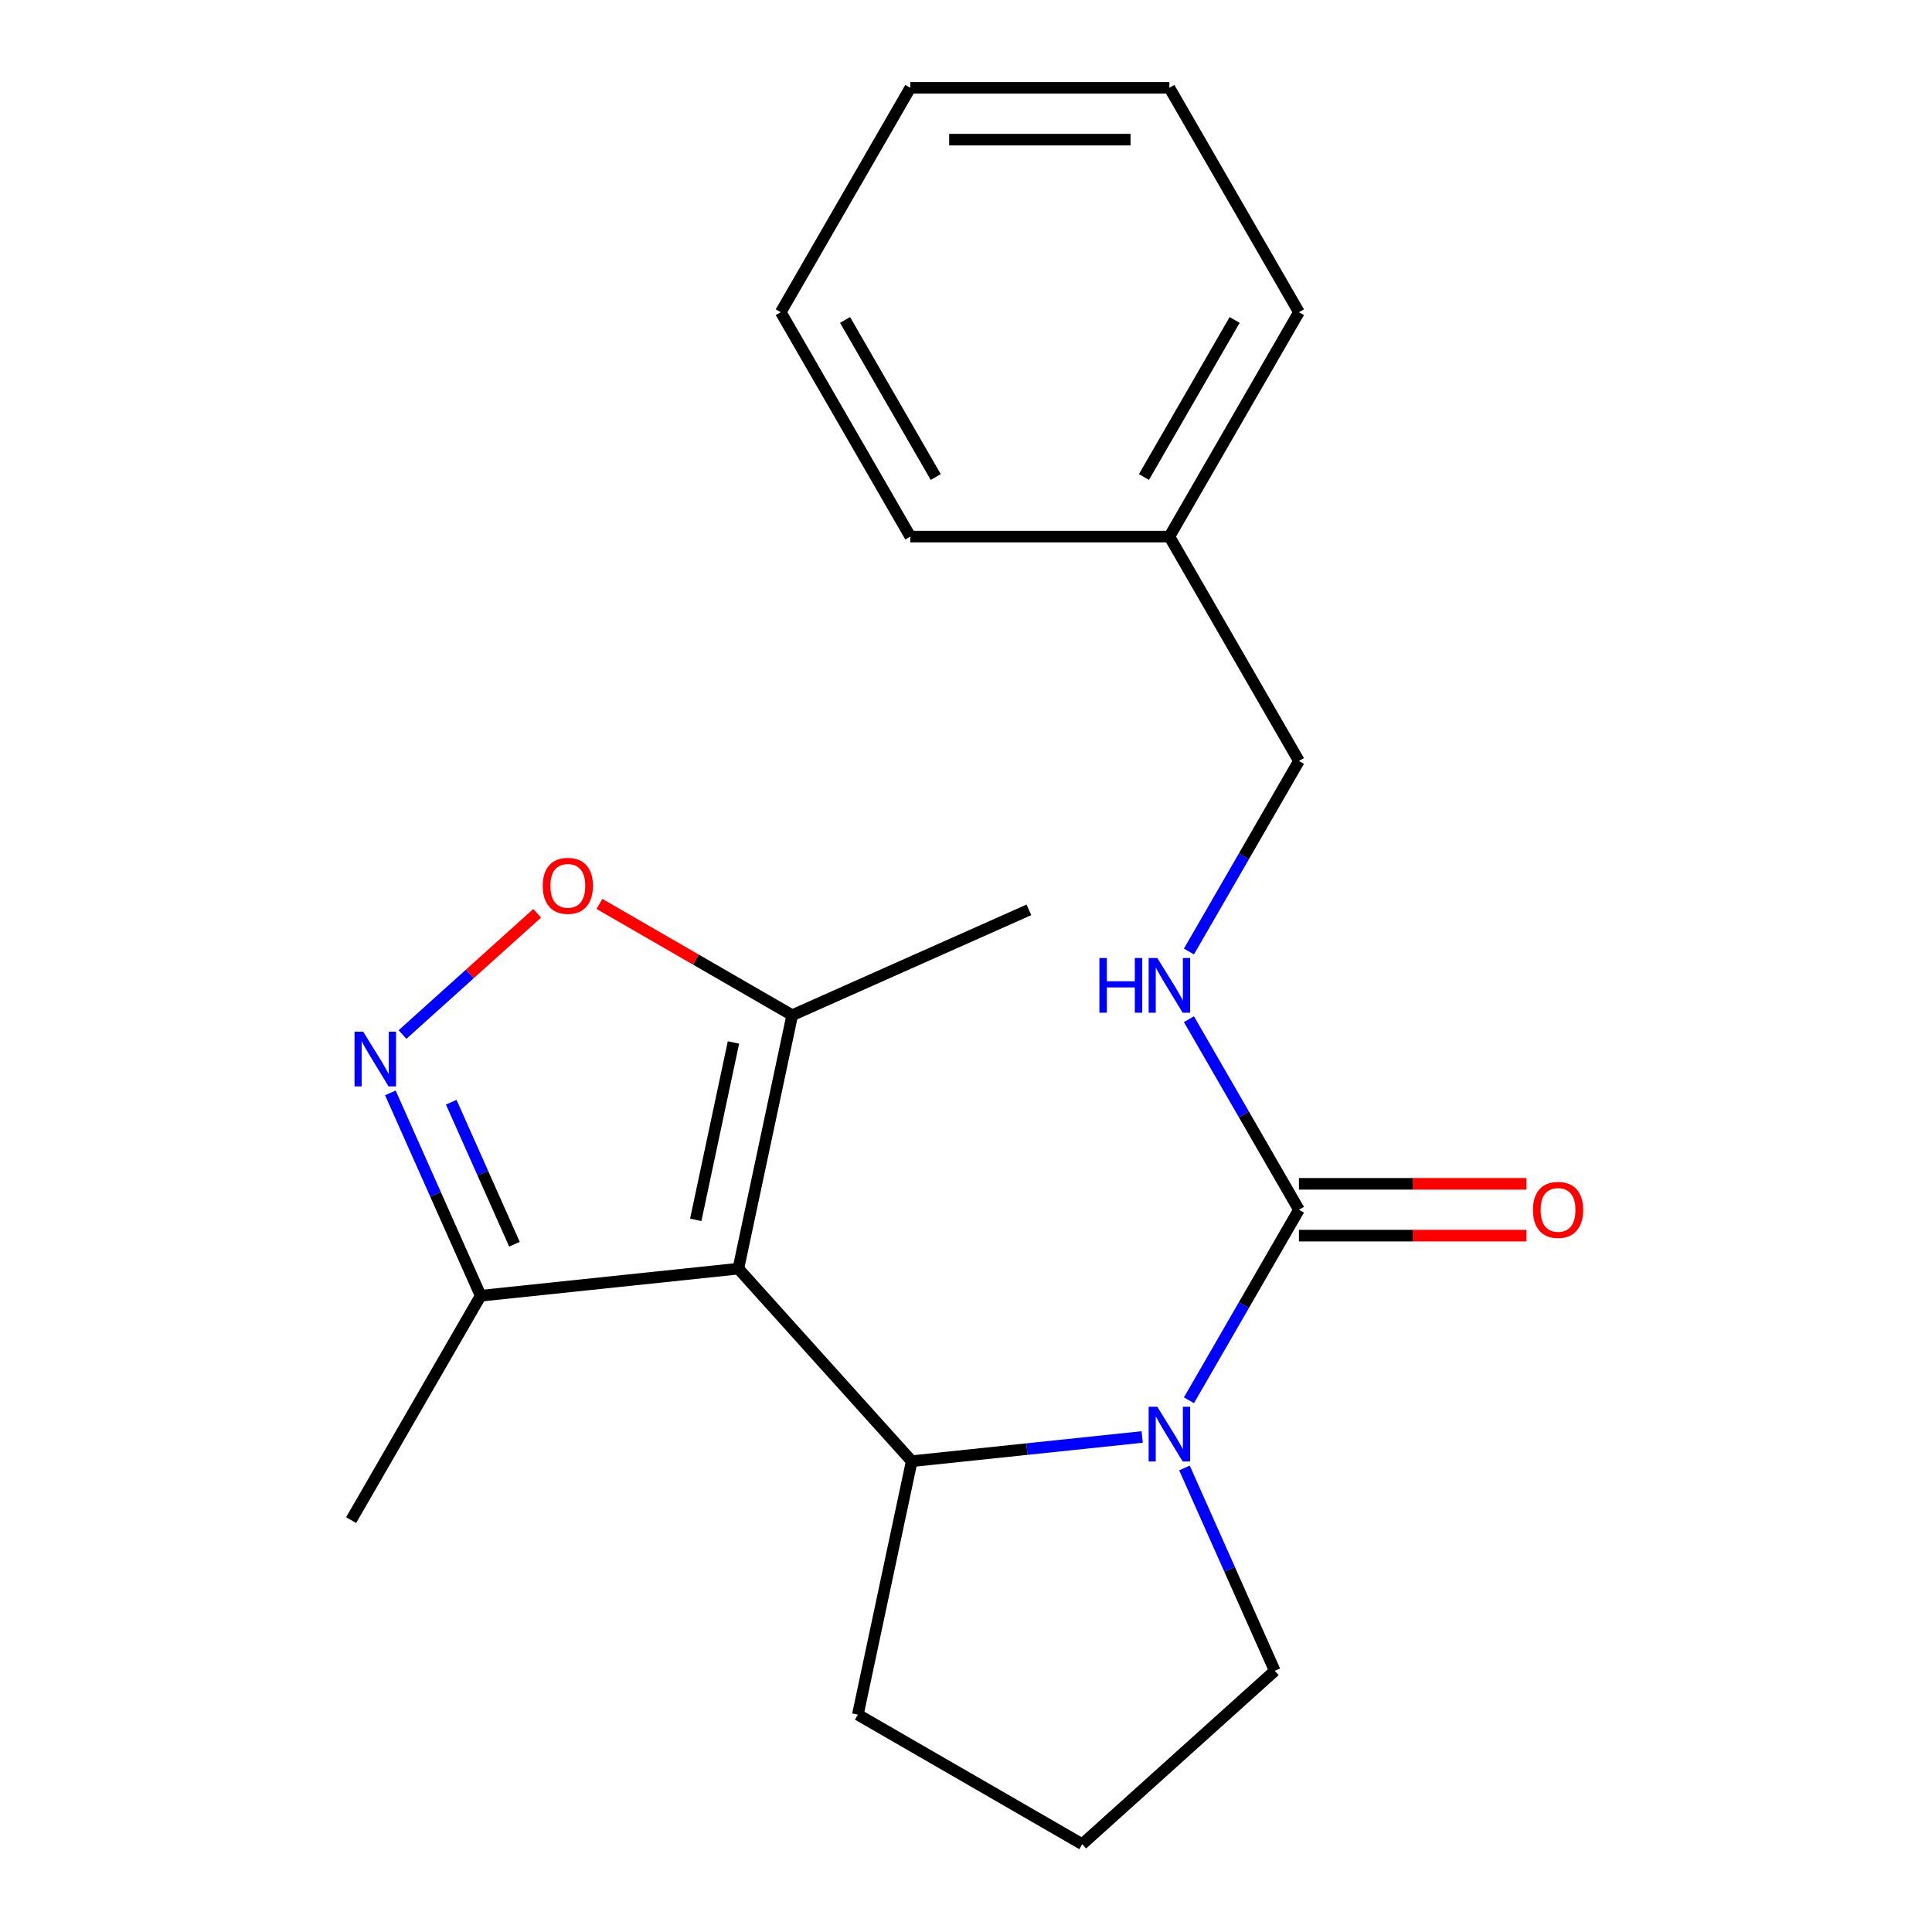 <?xml version='1.0' encoding='iso-8859-1'?>
<svg version='1.1' baseProfile='full'
              xmlns='http://www.w3.org/2000/svg'
                      xmlns:rdkit='http://www.rdkit.org/xml'
                      xmlns:xlink='http://www.w3.org/1999/xlink'
                  xml:space='preserve'
width='1000px' height='1000px' viewBox='0 0 1000 1000'>
<!-- END OF HEADER -->
<rect style='opacity:1.0;fill:#FFFFFF;stroke:none' width='1000' height='1000' x='0' y='0'> </rect>
<path class='bond-1' d='M 382.17,656.654 L 471.905,756.315' style='fill:none;fill-rule:evenodd;stroke:#000000;stroke-width:6px;stroke-linecap:butt;stroke-linejoin:miter;stroke-opacity:1' />
<path class='bond-4' d='M 382.17,656.654 L 410.052,525.477' style='fill:none;fill-rule:evenodd;stroke:#000000;stroke-width:6px;stroke-linecap:butt;stroke-linejoin:miter;stroke-opacity:1' />
<path class='bond-4' d='M 360.117,631.401 L 379.634,539.577' style='fill:none;fill-rule:evenodd;stroke:#000000;stroke-width:6px;stroke-linecap:butt;stroke-linejoin:miter;stroke-opacity:1' />
<path class='bond-6' d='M 382.17,656.654 L 248.797,670.672' style='fill:none;fill-rule:evenodd;stroke:#000000;stroke-width:6px;stroke-linecap:butt;stroke-linejoin:miter;stroke-opacity:1' />
<path class='bond-0' d='M 591.185,743.778 L 531.545,750.047' style='fill:none;fill-rule:evenodd;stroke:#0000FF;stroke-width:6px;stroke-linecap:butt;stroke-linejoin:miter;stroke-opacity:1' />
<path class='bond-0' d='M 531.545,750.047 L 471.905,756.315' style='fill:none;fill-rule:evenodd;stroke:#000000;stroke-width:6px;stroke-linecap:butt;stroke-linejoin:miter;stroke-opacity:1' />
<path class='bond-2' d='M 615.389,724.784 L 643.86,675.47' style='fill:none;fill-rule:evenodd;stroke:#0000FF;stroke-width:6px;stroke-linecap:butt;stroke-linejoin:miter;stroke-opacity:1' />
<path class='bond-2' d='M 643.86,675.47 L 672.331,626.157' style='fill:none;fill-rule:evenodd;stroke:#000000;stroke-width:6px;stroke-linecap:butt;stroke-linejoin:miter;stroke-opacity:1' />
<path class='bond-9' d='M 613.075,759.81 L 636.449,812.31' style='fill:none;fill-rule:evenodd;stroke:#0000FF;stroke-width:6px;stroke-linecap:butt;stroke-linejoin:miter;stroke-opacity:1' />
<path class='bond-9' d='M 636.449,812.31 L 659.824,864.81' style='fill:none;fill-rule:evenodd;stroke:#000000;stroke-width:6px;stroke-linecap:butt;stroke-linejoin:miter;stroke-opacity:1' />
<path class='bond-11' d='M 471.905,756.315 L 444.022,887.492' style='fill:none;fill-rule:evenodd;stroke:#000000;stroke-width:6px;stroke-linecap:butt;stroke-linejoin:miter;stroke-opacity:1' />
<path class='bond-7' d='M 672.331,626.157 L 643.86,576.843' style='fill:none;fill-rule:evenodd;stroke:#000000;stroke-width:6px;stroke-linecap:butt;stroke-linejoin:miter;stroke-opacity:1' />
<path class='bond-7' d='M 643.86,576.843 L 615.389,527.529' style='fill:none;fill-rule:evenodd;stroke:#0000FF;stroke-width:6px;stroke-linecap:butt;stroke-linejoin:miter;stroke-opacity:1' />
<path class='bond-8' d='M 672.331,639.567 L 731.209,639.567' style='fill:none;fill-rule:evenodd;stroke:#000000;stroke-width:6px;stroke-linecap:butt;stroke-linejoin:miter;stroke-opacity:1' />
<path class='bond-8' d='M 731.209,639.567 L 790.086,639.567' style='fill:none;fill-rule:evenodd;stroke:#FF0000;stroke-width:6px;stroke-linecap:butt;stroke-linejoin:miter;stroke-opacity:1' />
<path class='bond-8' d='M 672.331,612.746 L 731.209,612.746' style='fill:none;fill-rule:evenodd;stroke:#000000;stroke-width:6px;stroke-linecap:butt;stroke-linejoin:miter;stroke-opacity:1' />
<path class='bond-8' d='M 731.209,612.746 L 790.086,612.746' style='fill:none;fill-rule:evenodd;stroke:#FF0000;stroke-width:6px;stroke-linecap:butt;stroke-linejoin:miter;stroke-opacity:1' />
<path class='bond-3' d='M 202.048,565.671 L 225.422,618.172' style='fill:none;fill-rule:evenodd;stroke:#0000FF;stroke-width:6px;stroke-linecap:butt;stroke-linejoin:miter;stroke-opacity:1' />
<path class='bond-3' d='M 225.422,618.172 L 248.797,670.672' style='fill:none;fill-rule:evenodd;stroke:#000000;stroke-width:6px;stroke-linecap:butt;stroke-linejoin:miter;stroke-opacity:1' />
<path class='bond-3' d='M 233.563,570.512 L 249.925,607.262' style='fill:none;fill-rule:evenodd;stroke:#0000FF;stroke-width:6px;stroke-linecap:butt;stroke-linejoin:miter;stroke-opacity:1' />
<path class='bond-3' d='M 249.925,607.262 L 266.287,644.012' style='fill:none;fill-rule:evenodd;stroke:#000000;stroke-width:6px;stroke-linecap:butt;stroke-linejoin:miter;stroke-opacity:1' />
<path class='bond-21' d='M 208.343,535.469 L 243.188,504.095' style='fill:none;fill-rule:evenodd;stroke:#0000FF;stroke-width:6px;stroke-linecap:butt;stroke-linejoin:miter;stroke-opacity:1' />
<path class='bond-21' d='M 243.188,504.095 L 278.033,472.72' style='fill:none;fill-rule:evenodd;stroke:#FF0000;stroke-width:6px;stroke-linecap:butt;stroke-linejoin:miter;stroke-opacity:1' />
<path class='bond-5' d='M 410.052,525.477 L 360.158,496.671' style='fill:none;fill-rule:evenodd;stroke:#000000;stroke-width:6px;stroke-linecap:butt;stroke-linejoin:miter;stroke-opacity:1' />
<path class='bond-5' d='M 360.158,496.671 L 310.264,467.864' style='fill:none;fill-rule:evenodd;stroke:#FF0000;stroke-width:6px;stroke-linecap:butt;stroke-linejoin:miter;stroke-opacity:1' />
<path class='bond-13' d='M 410.052,525.477 L 532.565,470.931' style='fill:none;fill-rule:evenodd;stroke:#000000;stroke-width:6px;stroke-linecap:butt;stroke-linejoin:miter;stroke-opacity:1' />
<path class='bond-15' d='M 248.797,670.672 L 181.743,786.812' style='fill:none;fill-rule:evenodd;stroke:#000000;stroke-width:6px;stroke-linecap:butt;stroke-linejoin:miter;stroke-opacity:1' />
<path class='bond-10' d='M 615.389,492.503 L 643.86,443.19' style='fill:none;fill-rule:evenodd;stroke:#0000FF;stroke-width:6px;stroke-linecap:butt;stroke-linejoin:miter;stroke-opacity:1' />
<path class='bond-10' d='M 643.86,443.19 L 672.331,393.876' style='fill:none;fill-rule:evenodd;stroke:#000000;stroke-width:6px;stroke-linecap:butt;stroke-linejoin:miter;stroke-opacity:1' />
<path class='bond-22' d='M 659.824,864.81 L 560.163,954.545' style='fill:none;fill-rule:evenodd;stroke:#000000;stroke-width:6px;stroke-linecap:butt;stroke-linejoin:miter;stroke-opacity:1' />
<path class='bond-12' d='M 672.331,393.876 L 605.278,277.735' style='fill:none;fill-rule:evenodd;stroke:#000000;stroke-width:6px;stroke-linecap:butt;stroke-linejoin:miter;stroke-opacity:1' />
<path class='bond-14' d='M 444.022,887.492 L 560.163,954.545' style='fill:none;fill-rule:evenodd;stroke:#000000;stroke-width:6px;stroke-linecap:butt;stroke-linejoin:miter;stroke-opacity:1' />
<path class='bond-16' d='M 605.278,277.735 L 672.331,161.595' style='fill:none;fill-rule:evenodd;stroke:#000000;stroke-width:6px;stroke-linecap:butt;stroke-linejoin:miter;stroke-opacity:1' />
<path class='bond-16' d='M 592.108,246.904 L 639.045,165.605' style='fill:none;fill-rule:evenodd;stroke:#000000;stroke-width:6px;stroke-linecap:butt;stroke-linejoin:miter;stroke-opacity:1' />
<path class='bond-17' d='M 605.278,277.735 L 471.17,277.735' style='fill:none;fill-rule:evenodd;stroke:#000000;stroke-width:6px;stroke-linecap:butt;stroke-linejoin:miter;stroke-opacity:1' />
<path class='bond-18' d='M 672.331,161.595 L 605.278,45.455' style='fill:none;fill-rule:evenodd;stroke:#000000;stroke-width:6px;stroke-linecap:butt;stroke-linejoin:miter;stroke-opacity:1' />
<path class='bond-19' d='M 471.17,277.735 L 404.117,161.595' style='fill:none;fill-rule:evenodd;stroke:#000000;stroke-width:6px;stroke-linecap:butt;stroke-linejoin:miter;stroke-opacity:1' />
<path class='bond-19' d='M 484.34,246.904 L 437.403,165.605' style='fill:none;fill-rule:evenodd;stroke:#000000;stroke-width:6px;stroke-linecap:butt;stroke-linejoin:miter;stroke-opacity:1' />
<path class='bond-23' d='M 605.278,45.455 L 471.17,45.455' style='fill:none;fill-rule:evenodd;stroke:#000000;stroke-width:6px;stroke-linecap:butt;stroke-linejoin:miter;stroke-opacity:1' />
<path class='bond-23' d='M 585.162,72.276 L 491.286,72.276' style='fill:none;fill-rule:evenodd;stroke:#000000;stroke-width:6px;stroke-linecap:butt;stroke-linejoin:miter;stroke-opacity:1' />
<path class='bond-20' d='M 404.117,161.595 L 471.17,45.455' style='fill:none;fill-rule:evenodd;stroke:#000000;stroke-width:6px;stroke-linecap:butt;stroke-linejoin:miter;stroke-opacity:1' />
<path  class='atom-1' d='M 599.018 728.137
L 608.298 743.137
Q 609.218 744.617, 610.698 747.297
Q 612.178 749.977, 612.258 750.137
L 612.258 728.137
L 616.018 728.137
L 616.018 756.457
L 612.138 756.457
L 602.178 740.057
Q 601.018 738.137, 599.778 735.937
Q 598.578 733.737, 598.218 733.057
L 598.218 756.457
L 594.538 756.457
L 594.538 728.137
L 599.018 728.137
' fill='#0000FF'/>
<path  class='atom-4' d='M 187.99 533.999
L 197.27 548.999
Q 198.19 550.479, 199.67 553.159
Q 201.15 555.839, 201.23 555.999
L 201.23 533.999
L 204.99 533.999
L 204.99 562.319
L 201.11 562.319
L 191.15 545.919
Q 189.99 543.999, 188.75 541.799
Q 187.55 539.599, 187.19 538.919
L 187.19 562.319
L 183.51 562.319
L 183.51 533.999
L 187.99 533.999
' fill='#0000FF'/>
<path  class='atom-6' d='M 280.912 458.503
Q 280.912 451.703, 284.272 447.903
Q 287.632 444.103, 293.912 444.103
Q 300.192 444.103, 303.552 447.903
Q 306.912 451.703, 306.912 458.503
Q 306.912 465.383, 303.512 469.303
Q 300.112 473.183, 293.912 473.183
Q 287.672 473.183, 284.272 469.303
Q 280.912 465.423, 280.912 458.503
M 293.912 469.983
Q 298.232 469.983, 300.552 467.103
Q 302.912 464.183, 302.912 458.503
Q 302.912 452.943, 300.552 450.143
Q 298.232 447.303, 293.912 447.303
Q 289.592 447.303, 287.232 450.103
Q 284.912 452.903, 284.912 458.503
Q 284.912 464.223, 287.232 467.103
Q 289.592 469.983, 293.912 469.983
' fill='#FF0000'/>
<path  class='atom-8' d='M 569.058 495.856
L 572.898 495.856
L 572.898 507.896
L 587.378 507.896
L 587.378 495.856
L 591.218 495.856
L 591.218 524.176
L 587.378 524.176
L 587.378 511.096
L 572.898 511.096
L 572.898 524.176
L 569.058 524.176
L 569.058 495.856
' fill='#0000FF'/>
<path  class='atom-8' d='M 599.018 495.856
L 608.298 510.856
Q 609.218 512.336, 610.698 515.016
Q 612.178 517.696, 612.258 517.856
L 612.258 495.856
L 616.018 495.856
L 616.018 524.176
L 612.138 524.176
L 602.178 507.776
Q 601.018 505.856, 599.778 503.656
Q 598.578 501.456, 598.218 500.776
L 598.218 524.176
L 594.538 524.176
L 594.538 495.856
L 599.018 495.856
' fill='#0000FF'/>
<path  class='atom-9' d='M 793.439 626.237
Q 793.439 619.437, 796.799 615.637
Q 800.159 611.837, 806.439 611.837
Q 812.719 611.837, 816.079 615.637
Q 819.439 619.437, 819.439 626.237
Q 819.439 633.117, 816.039 637.037
Q 812.639 640.917, 806.439 640.917
Q 800.199 640.917, 796.799 637.037
Q 793.439 633.157, 793.439 626.237
M 806.439 637.717
Q 810.759 637.717, 813.079 634.837
Q 815.439 631.917, 815.439 626.237
Q 815.439 620.677, 813.079 617.877
Q 810.759 615.037, 806.439 615.037
Q 802.119 615.037, 799.759 617.837
Q 797.439 620.637, 797.439 626.237
Q 797.439 631.957, 799.759 634.837
Q 802.119 637.717, 806.439 637.717
' fill='#FF0000'/>
</svg>
